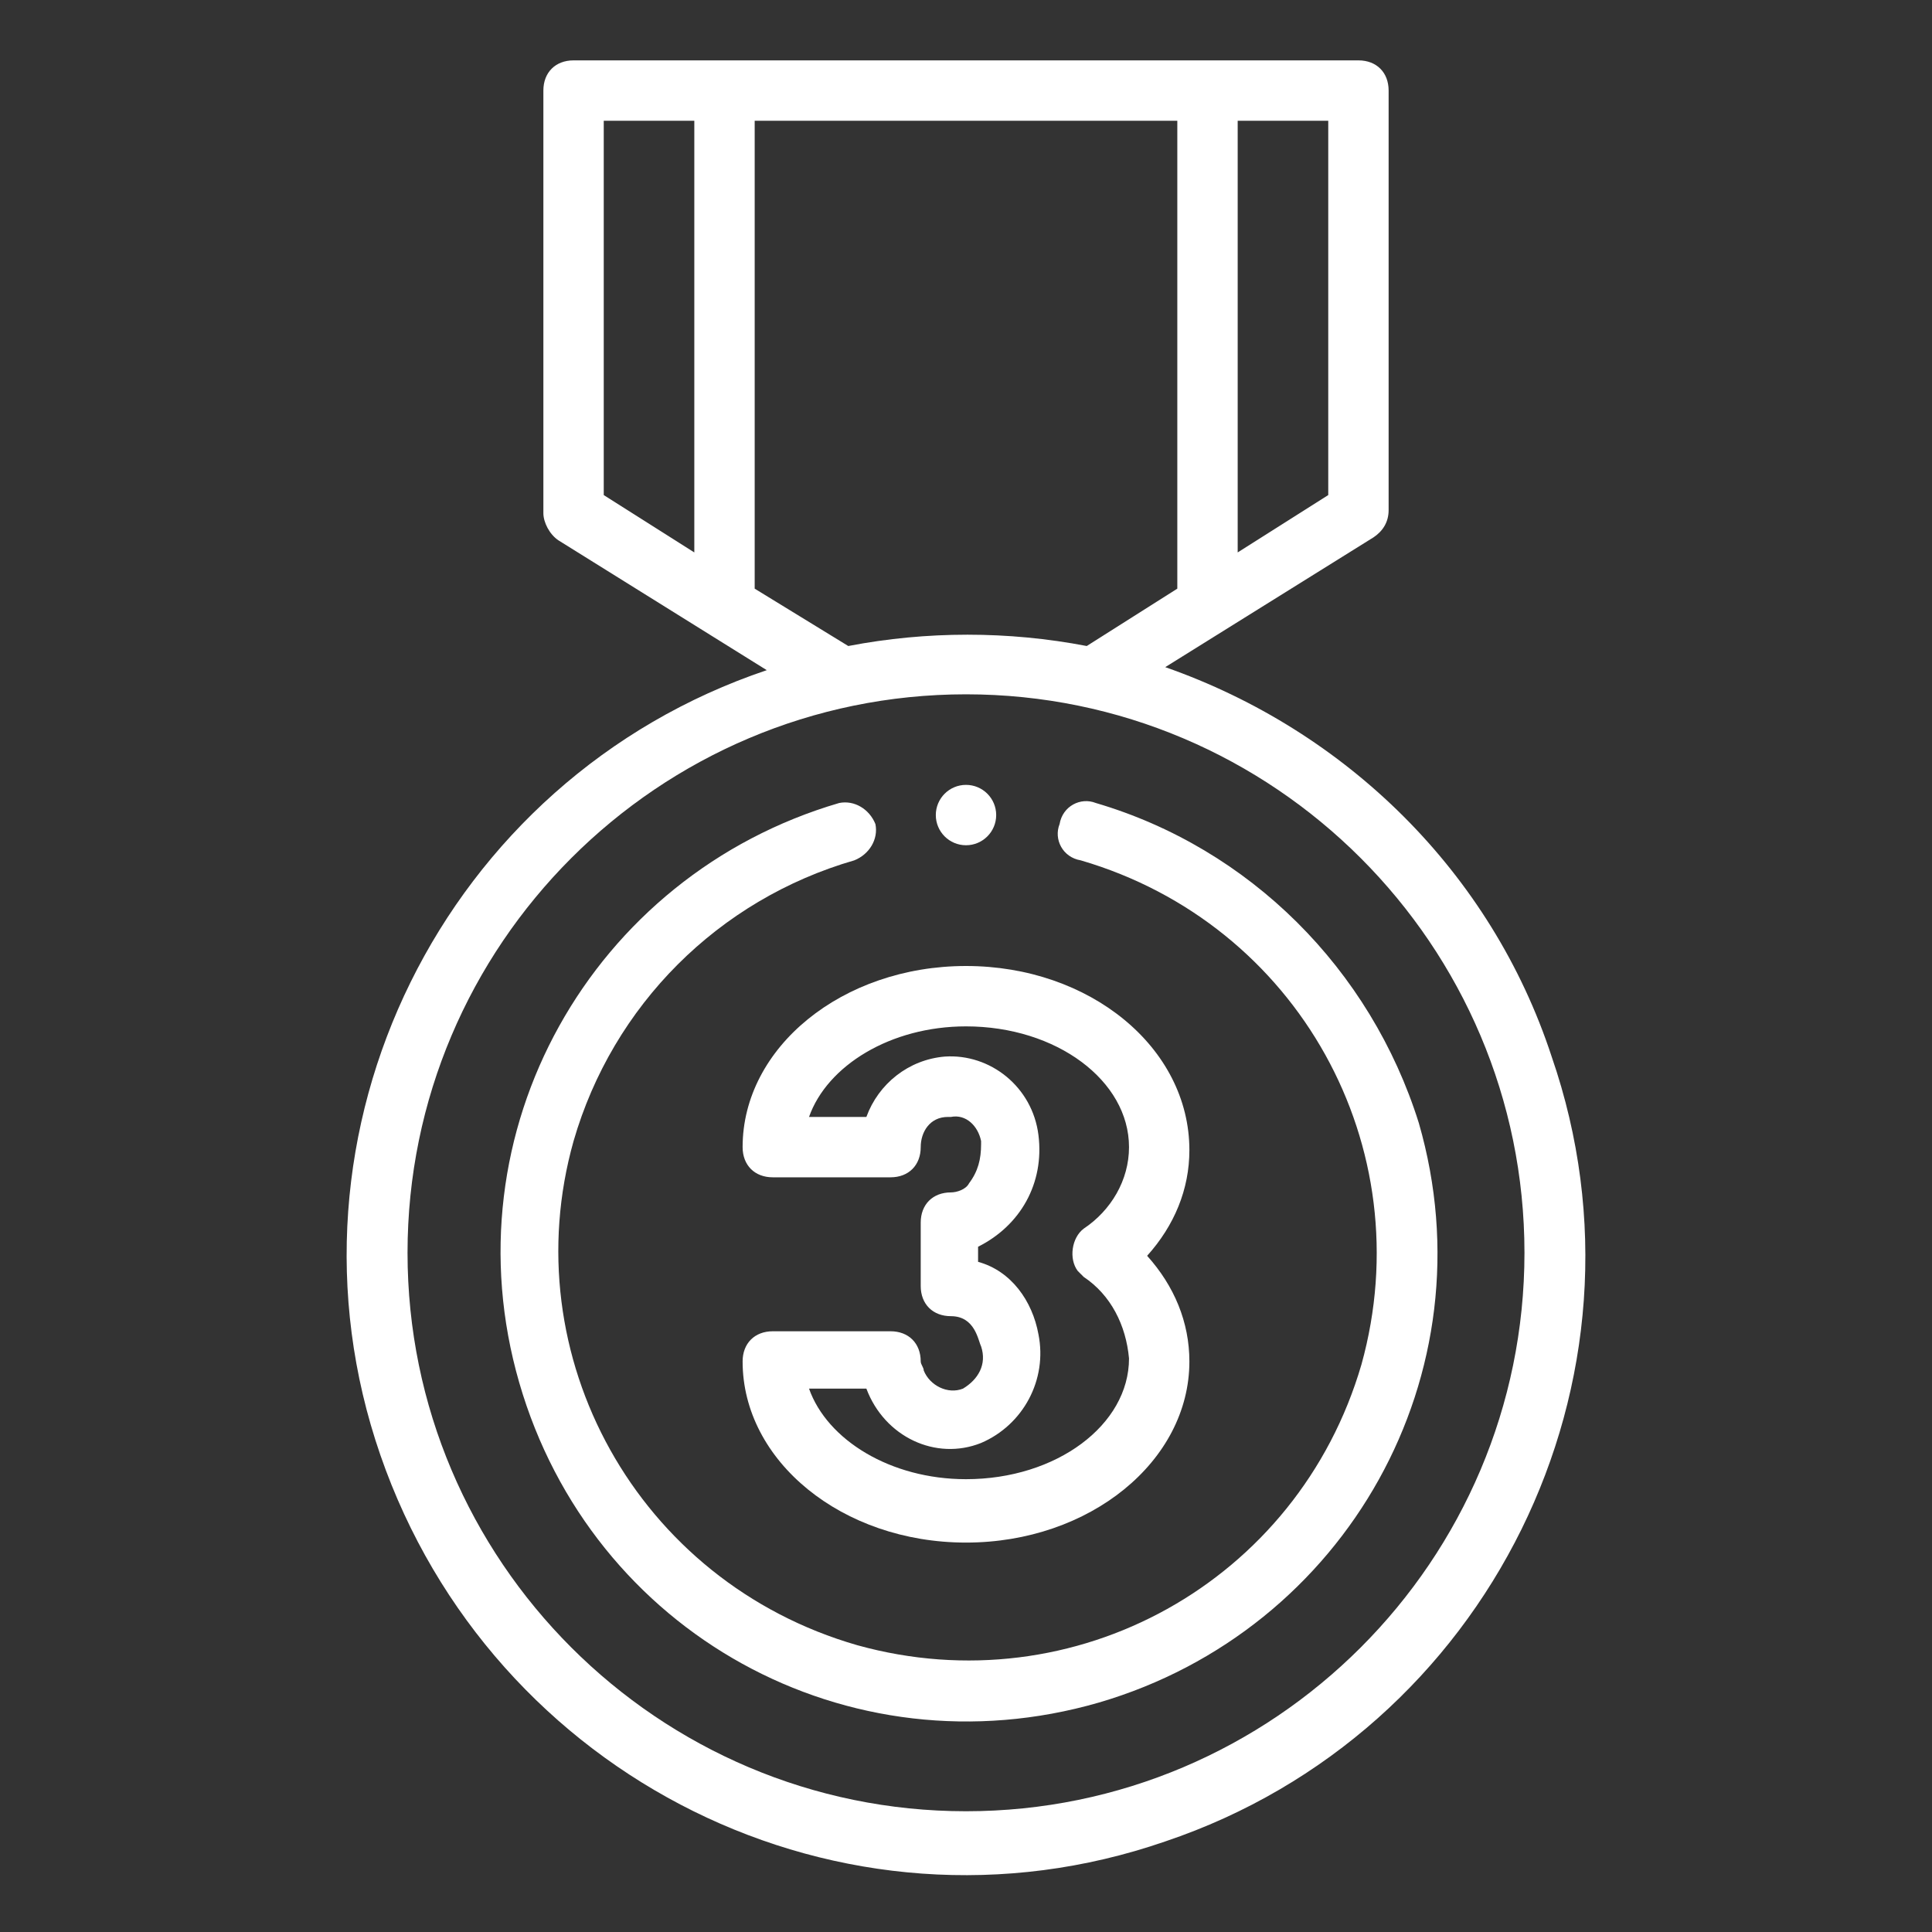 <?xml version="1.0" encoding="UTF-8"?> <!-- Generator: Adobe Illustrator 22.0.1, SVG Export Plug-In . SVG Version: 6.00 Build 0) --> <svg xmlns="http://www.w3.org/2000/svg" xmlns:xlink="http://www.w3.org/1999/xlink" id="Слой_1" x="0px" y="0px" viewBox="0 0 64 64" style="enable-background:new 0 0 64 64;" xml:space="preserve"><rect x="0" y="0" width="64" height="64" fill="#333333" stroke="none"/> <style type="text/css"> .st0{fill:#FFFFFF;} </style> <g id="Outline"> <g id="Outline-2"> <path class="st0" d="M38.6,22.1l6.9-4.3c0.3-0.2,0.5-0.5,0.5-0.9V3c0-0.6-0.4-1-1-1H19c-0.6,0-1,0.4-1,1v14c0,0.3,0.2,0.7,0.5,0.9 l6.9,4.3c-10.7,3.6-16.5,15.3-12.8,26s15.3,16.5,26,12.8c10.7-3.6,16.5-15.3,12.8-26C49.4,28.9,44.6,24.2,38.6,22.1z M44,16.4 l-3,1.9V4h3V16.4z M20,4h3v14.3l-3-1.9V4z M25,19.5V4h14v15.5l-3,1.9c-2.6-0.5-5.3-0.5-7.9,0L25,19.5z M32,60 c-10.2,0-18.5-8.3-18.5-18.5S21.8,23,32,23s18.5,8.3,18.5,18.5C50.5,51.7,42.2,60,32,60z"></path> <path class="st0" d="M32,32c-4.1,0-7.4,2.7-7.4,6c0,0.6,0.4,1,1,1h3.9c0.6,0,1-0.4,1-1c0-0.5,0.3-1,0.9-1c0,0,0,0,0.1,0 c0.5-0.1,0.9,0.3,1,0.8c0,0,0,0,0,0.1c0,0.5-0.1,0.9-0.4,1.3c-0.1,0.2-0.4,0.3-0.6,0.3c-0.6,0-1,0.4-1,1v2.1c0,0.6,0.4,1,1,1 c0.8,0,0.9,0.8,1,1c0.2,0.6-0.1,1.1-0.6,1.4c-0.5,0.2-1.1-0.1-1.3-0.6c0-0.1-0.1-0.2-0.1-0.3c0-0.6-0.4-1-1-1h-3.9 c-0.6,0-1,0.4-1,1c0,3.3,3.3,6,7.4,6s7.4-2.7,7.4-6c0-1.3-0.5-2.5-1.4-3.5c0.9-1,1.4-2.2,1.4-3.5C39.4,34.7,36.1,32,32,32z M35.9,42.3c0.9,0.6,1.4,1.6,1.5,2.7c0,2.2-2.4,4-5.4,4c-2.5,0-4.6-1.3-5.2-3h1.9c0.6,1.6,2.3,2.4,3.8,1.8 c1.4-0.6,2.2-2.1,1.9-3.6c-0.2-1.1-0.9-2.1-2-2.4v-0.5c1.4-0.7,2.2-2.1,2-3.7c-0.2-1.6-1.6-2.7-3.1-2.6c-1.2,0.1-2.2,0.9-2.6,2 h-1.9c0.6-1.7,2.7-3,5.2-3c3,0,5.4,1.8,5.4,4c0,1.1-0.6,2.1-1.5,2.7c-0.4,0.3-0.5,1-0.2,1.4C35.8,42.2,35.8,42.2,35.9,42.3z"></path> <path class="st0" d="M36.3,26.6c-0.5-0.2-1.1,0.1-1.2,0.7c-0.2,0.5,0.1,1.1,0.7,1.2l0,0c7.2,2.1,11.3,9.5,9.3,16.7 c-2.1,7.2-9.5,11.3-16.7,9.3C21.1,52.4,17,44.9,19,37.8c1.3-4.5,4.8-8,9.3-9.3c0.5-0.2,0.8-0.7,0.7-1.2c-0.2-0.5-0.7-0.8-1.2-0.7 c-8.2,2.4-13,10.9-10.6,19.2s10.9,13,19.2,10.6c8.2-2.4,13-10.9,10.6-19.2C45.4,32.1,41.4,28.1,36.3,26.6z"></path> <circle class="st0" cx="32" cy="27" r="1"></circle> </g> </g> </svg> 